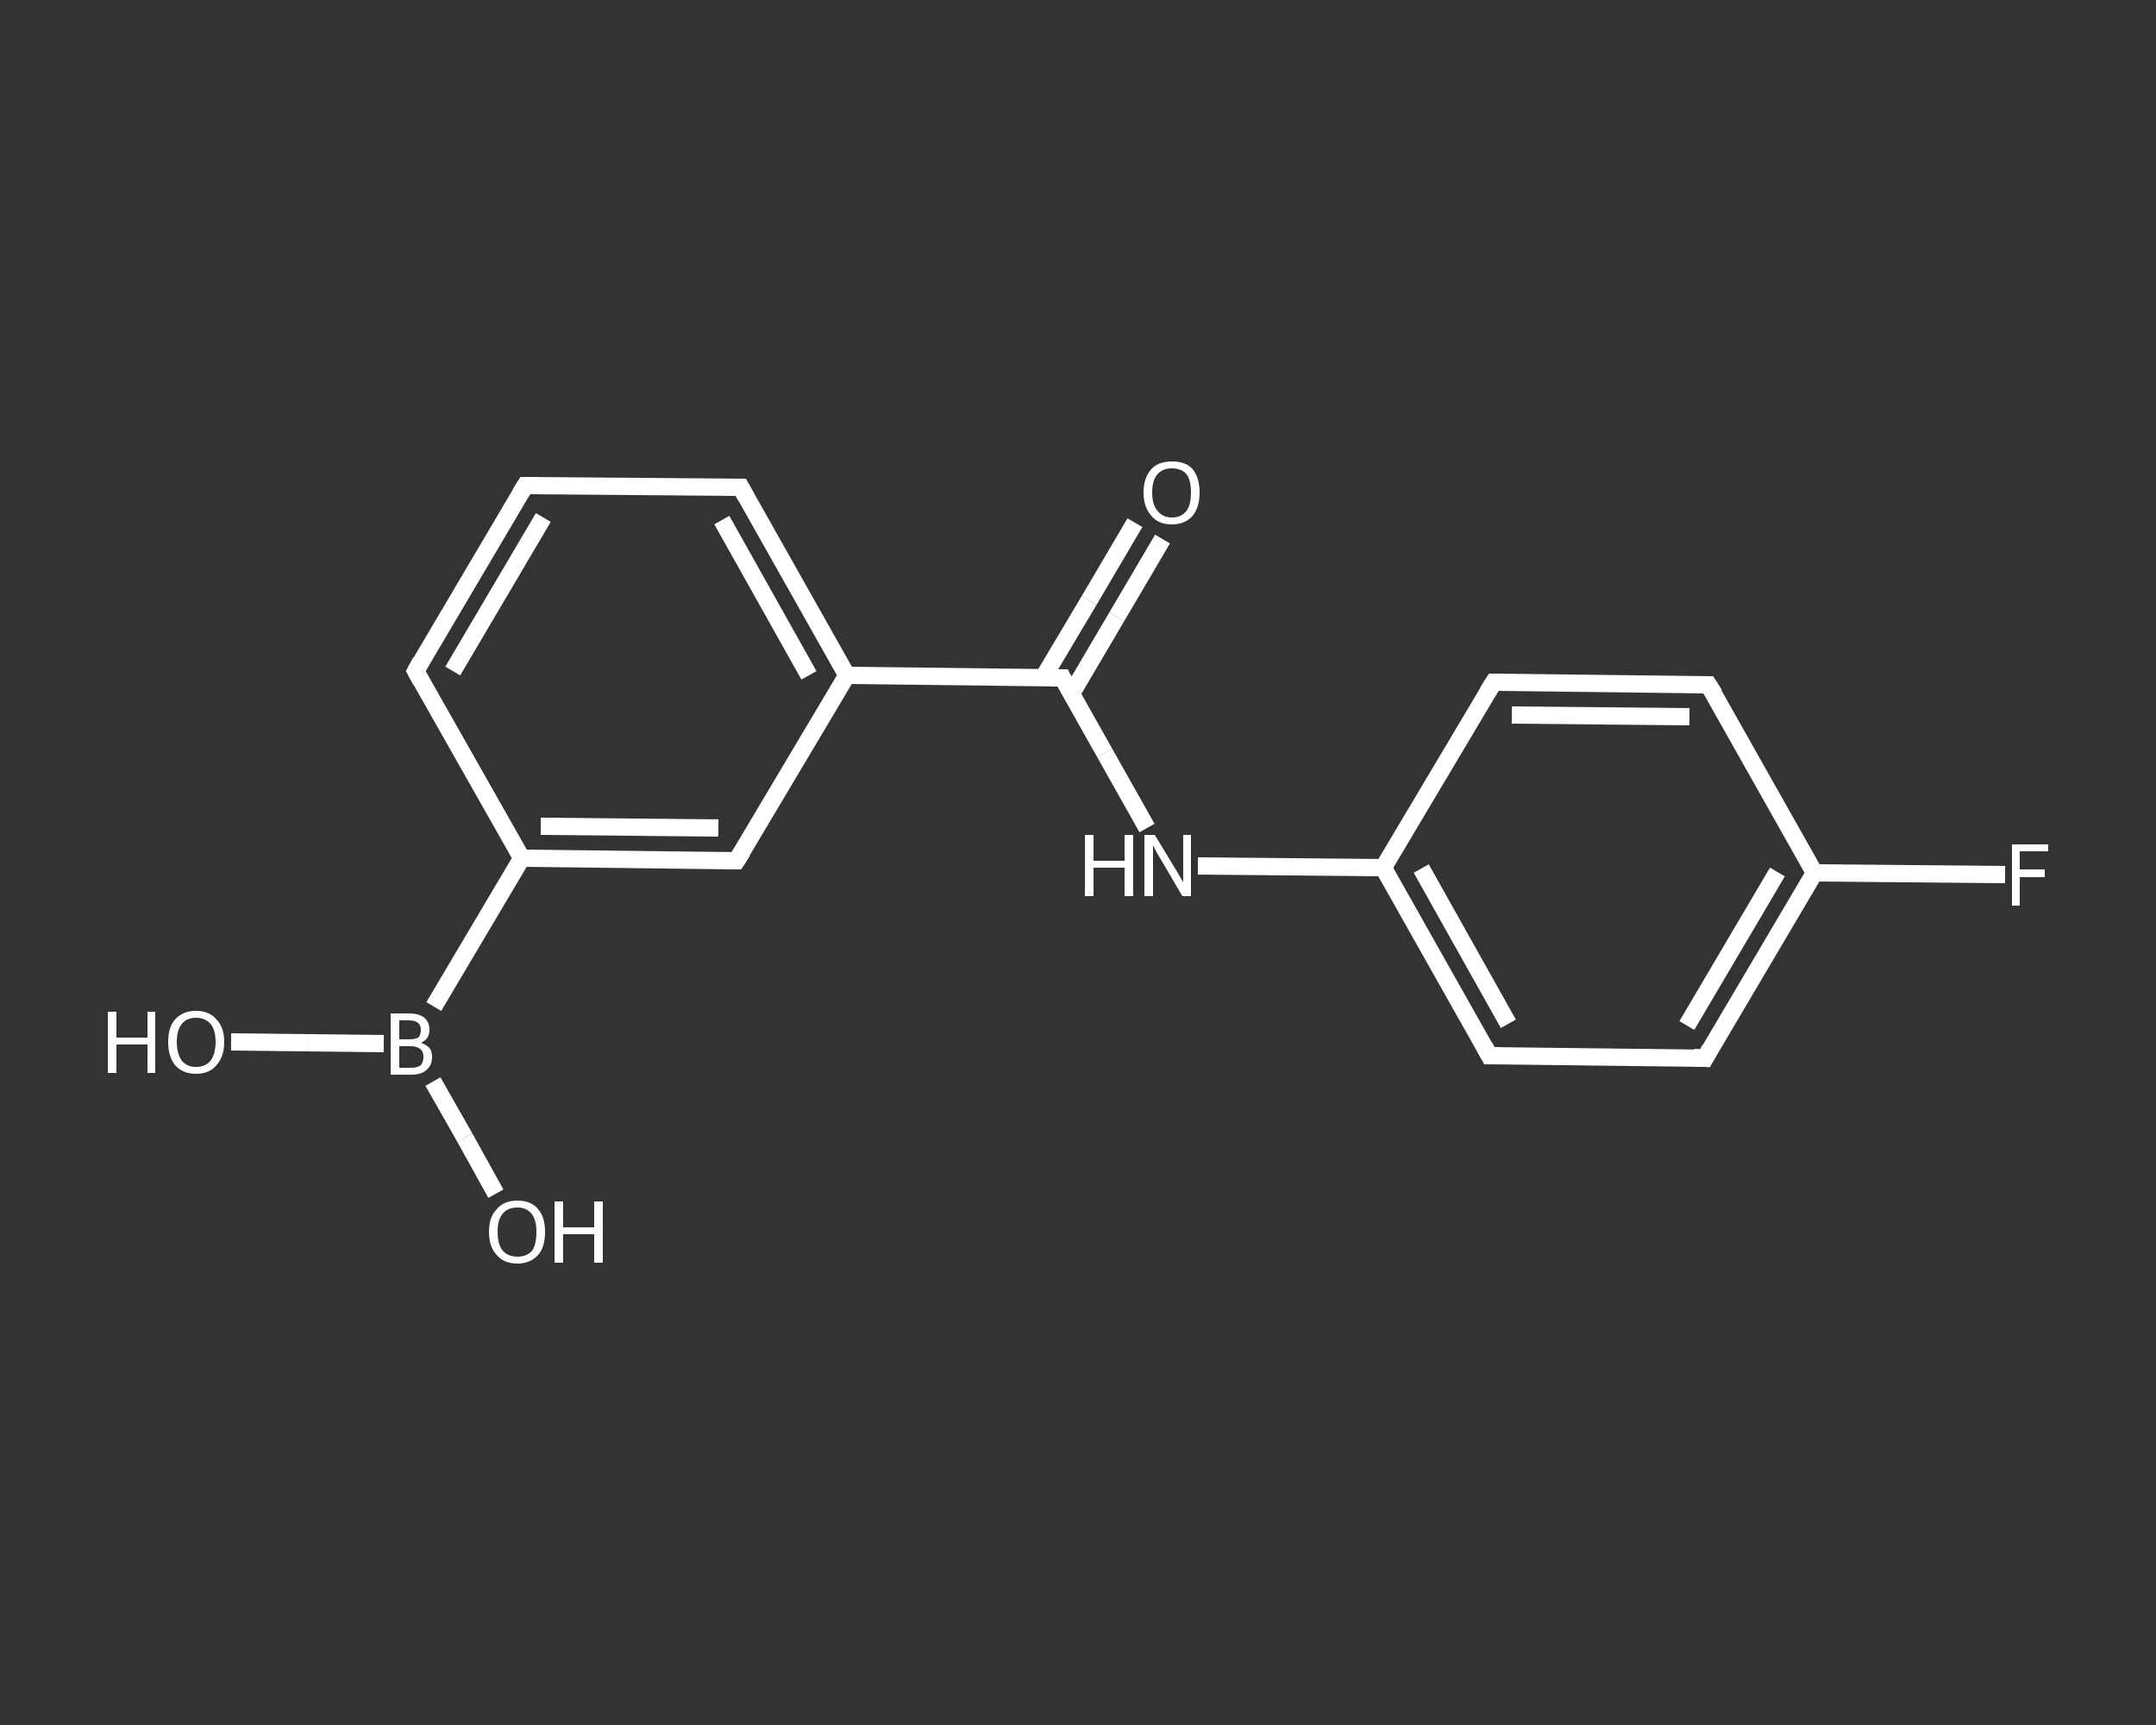 <?xml version='1.0' encoding='iso-8859-1'?>
<svg version='1.1' baseProfile='full'
              xmlns='http://www.w3.org/2000/svg'
                      xmlns:rdkit='http://www.rdkit.org/xml'
                      xmlns:xlink='http://www.w3.org/1999/xlink'
                  xml:space='preserve'
width='250px' height='200px' viewBox='0 0 250 200'>
<rect x="0" y="0" width="250" height="200" fill="#333333" stroke="none"/>
<!-- END OF HEADER -->
<rect style='opacity:1.0;fill:transparent;stroke:none' width='250.0' height='200.0' x='0.0' y='0.0'> </rect>
<path class='bond-0 atom-0 atom-1' d='M 134.8,62.5 L 129.5,71.5' style='fill:none;fill-rule:evenodd;stroke:#FFFFFF;stroke-width:2.0px;stroke-linecap:butt;stroke-linejoin:miter;stroke-opacity:1' />
<path class='bond-0 atom-0 atom-1' d='M 129.5,71.5 L 124.2,80.5' style='fill:none;fill-rule:evenodd;stroke:#FFFFFF;stroke-width:2.0px;stroke-linecap:butt;stroke-linejoin:miter;stroke-opacity:1' />
<path class='bond-0 atom-0 atom-1' d='M 131.6,60.6 L 126.3,69.6' style='fill:none;fill-rule:evenodd;stroke:#FFFFFF;stroke-width:2.0px;stroke-linecap:butt;stroke-linejoin:miter;stroke-opacity:1' />
<path class='bond-0 atom-0 atom-1' d='M 126.3,69.6 L 121.0,78.5' style='fill:none;fill-rule:evenodd;stroke:#FFFFFF;stroke-width:2.0px;stroke-linecap:butt;stroke-linejoin:miter;stroke-opacity:1' />
<path class='bond-1 atom-1 atom-2' d='M 123.2,78.6 L 128.1,87.3' style='fill:none;fill-rule:evenodd;stroke:#FFFFFF;stroke-width:2.0px;stroke-linecap:butt;stroke-linejoin:miter;stroke-opacity:1' />
<path class='bond-1 atom-1 atom-2' d='M 128.1,87.3 L 133.0,96.0' style='fill:none;fill-rule:evenodd;stroke:#FFFFFF;stroke-width:2.0px;stroke-linecap:butt;stroke-linejoin:miter;stroke-opacity:1' />
<path class='bond-2 atom-2 atom-3' d='M 138.9,100.4 L 149.7,100.5' style='fill:none;fill-rule:evenodd;stroke:#FFFFFF;stroke-width:2.0px;stroke-linecap:butt;stroke-linejoin:miter;stroke-opacity:1' />
<path class='bond-2 atom-2 atom-3' d='M 149.7,100.5 L 160.4,100.6' style='fill:none;fill-rule:evenodd;stroke:#FFFFFF;stroke-width:2.0px;stroke-linecap:butt;stroke-linejoin:miter;stroke-opacity:1' />
<path class='bond-3 atom-3 atom-4' d='M 160.4,100.6 L 172.7,122.4' style='fill:none;fill-rule:evenodd;stroke:#FFFFFF;stroke-width:2.0px;stroke-linecap:butt;stroke-linejoin:miter;stroke-opacity:1' />
<path class='bond-3 atom-3 atom-4' d='M 164.8,100.7 L 174.9,118.7' style='fill:none;fill-rule:evenodd;stroke:#FFFFFF;stroke-width:2.0px;stroke-linecap:butt;stroke-linejoin:miter;stroke-opacity:1' />
<path class='bond-4 atom-4 atom-5' d='M 172.7,122.4 L 197.7,122.7' style='fill:none;fill-rule:evenodd;stroke:#FFFFFF;stroke-width:2.0px;stroke-linecap:butt;stroke-linejoin:miter;stroke-opacity:1' />
<path class='bond-5 atom-5 atom-6' d='M 197.7,122.7 L 210.4,101.2' style='fill:none;fill-rule:evenodd;stroke:#FFFFFF;stroke-width:2.0px;stroke-linecap:butt;stroke-linejoin:miter;stroke-opacity:1' />
<path class='bond-5 atom-5 atom-6' d='M 195.6,118.9 L 206.1,101.1' style='fill:none;fill-rule:evenodd;stroke:#FFFFFF;stroke-width:2.0px;stroke-linecap:butt;stroke-linejoin:miter;stroke-opacity:1' />
<path class='bond-6 atom-6 atom-7' d='M 210.4,101.2 L 221.4,101.3' style='fill:none;fill-rule:evenodd;stroke:#FFFFFF;stroke-width:2.0px;stroke-linecap:butt;stroke-linejoin:miter;stroke-opacity:1' />
<path class='bond-6 atom-6 atom-7' d='M 221.4,101.3 L 232.5,101.4' style='fill:none;fill-rule:evenodd;stroke:#FFFFFF;stroke-width:2.0px;stroke-linecap:butt;stroke-linejoin:miter;stroke-opacity:1' />
<path class='bond-7 atom-6 atom-8' d='M 210.4,101.2 L 198.1,79.4' style='fill:none;fill-rule:evenodd;stroke:#FFFFFF;stroke-width:2.0px;stroke-linecap:butt;stroke-linejoin:miter;stroke-opacity:1' />
<path class='bond-8 atom-8 atom-9' d='M 198.1,79.4 L 173.2,79.1' style='fill:none;fill-rule:evenodd;stroke:#FFFFFF;stroke-width:2.0px;stroke-linecap:butt;stroke-linejoin:miter;stroke-opacity:1' />
<path class='bond-8 atom-8 atom-9' d='M 195.9,83.1 L 175.3,82.9' style='fill:none;fill-rule:evenodd;stroke:#FFFFFF;stroke-width:2.0px;stroke-linecap:butt;stroke-linejoin:miter;stroke-opacity:1' />
<path class='bond-9 atom-1 atom-10' d='M 123.2,78.6 L 98.2,78.3' style='fill:none;fill-rule:evenodd;stroke:#FFFFFF;stroke-width:2.0px;stroke-linecap:butt;stroke-linejoin:miter;stroke-opacity:1' />
<path class='bond-10 atom-10 atom-11' d='M 98.2,78.3 L 85.9,56.5' style='fill:none;fill-rule:evenodd;stroke:#FFFFFF;stroke-width:2.0px;stroke-linecap:butt;stroke-linejoin:miter;stroke-opacity:1' />
<path class='bond-10 atom-10 atom-11' d='M 93.8,78.3 L 83.7,60.3' style='fill:none;fill-rule:evenodd;stroke:#FFFFFF;stroke-width:2.0px;stroke-linecap:butt;stroke-linejoin:miter;stroke-opacity:1' />
<path class='bond-11 atom-11 atom-12' d='M 85.9,56.5 L 60.9,56.3' style='fill:none;fill-rule:evenodd;stroke:#FFFFFF;stroke-width:2.0px;stroke-linecap:butt;stroke-linejoin:miter;stroke-opacity:1' />
<path class='bond-12 atom-12 atom-13' d='M 60.9,56.3 L 48.2,77.8' style='fill:none;fill-rule:evenodd;stroke:#FFFFFF;stroke-width:2.0px;stroke-linecap:butt;stroke-linejoin:miter;stroke-opacity:1' />
<path class='bond-12 atom-12 atom-13' d='M 63.0,60.0 L 52.5,77.8' style='fill:none;fill-rule:evenodd;stroke:#FFFFFF;stroke-width:2.0px;stroke-linecap:butt;stroke-linejoin:miter;stroke-opacity:1' />
<path class='bond-13 atom-13 atom-14' d='M 48.2,77.8 L 60.5,99.5' style='fill:none;fill-rule:evenodd;stroke:#FFFFFF;stroke-width:2.0px;stroke-linecap:butt;stroke-linejoin:miter;stroke-opacity:1' />
<path class='bond-14 atom-14 atom-15' d='M 60.5,99.5 L 50.3,116.7' style='fill:none;fill-rule:evenodd;stroke:#FFFFFF;stroke-width:2.0px;stroke-linecap:butt;stroke-linejoin:miter;stroke-opacity:1' />
<path class='bond-15 atom-15 atom-16' d='M 44.5,121.0 L 35.7,120.9' style='fill:none;fill-rule:evenodd;stroke:#FFFFFF;stroke-width:2.0px;stroke-linecap:butt;stroke-linejoin:miter;stroke-opacity:1' />
<path class='bond-15 atom-15 atom-16' d='M 35.7,120.9 L 26.8,120.8' style='fill:none;fill-rule:evenodd;stroke:#FFFFFF;stroke-width:2.0px;stroke-linecap:butt;stroke-linejoin:miter;stroke-opacity:1' />
<path class='bond-16 atom-15 atom-17' d='M 50.2,125.4 L 53.9,131.9' style='fill:none;fill-rule:evenodd;stroke:#FFFFFF;stroke-width:2.0px;stroke-linecap:butt;stroke-linejoin:miter;stroke-opacity:1' />
<path class='bond-16 atom-15 atom-17' d='M 53.9,131.9 L 57.5,138.4' style='fill:none;fill-rule:evenodd;stroke:#FFFFFF;stroke-width:2.0px;stroke-linecap:butt;stroke-linejoin:miter;stroke-opacity:1' />
<path class='bond-17 atom-14 atom-18' d='M 60.5,99.5 L 85.4,99.8' style='fill:none;fill-rule:evenodd;stroke:#FFFFFF;stroke-width:2.0px;stroke-linecap:butt;stroke-linejoin:miter;stroke-opacity:1' />
<path class='bond-17 atom-14 atom-18' d='M 62.7,95.8 L 83.3,96.0' style='fill:none;fill-rule:evenodd;stroke:#FFFFFF;stroke-width:2.0px;stroke-linecap:butt;stroke-linejoin:miter;stroke-opacity:1' />
<path class='bond-18 atom-9 atom-3' d='M 173.2,79.1 L 160.4,100.6' style='fill:none;fill-rule:evenodd;stroke:#FFFFFF;stroke-width:2.0px;stroke-linecap:butt;stroke-linejoin:miter;stroke-opacity:1' />
<path class='bond-19 atom-18 atom-10' d='M 85.4,99.8 L 98.2,78.3' style='fill:none;fill-rule:evenodd;stroke:#FFFFFF;stroke-width:2.0px;stroke-linecap:butt;stroke-linejoin:miter;stroke-opacity:1' />
<path d='M 123.4,79.0 L 123.2,78.6 L 121.9,78.6' style='fill:none;stroke:#FFFFFF;stroke-width:2.0px;stroke-linecap:butt;stroke-linejoin:miter;stroke-opacity:1;' />
<path d='M 172.1,121.3 L 172.7,122.4 L 173.9,122.4' style='fill:none;stroke:#FFFFFF;stroke-width:2.0px;stroke-linecap:butt;stroke-linejoin:miter;stroke-opacity:1;' />
<path d='M 196.4,122.6 L 197.7,122.7 L 198.3,121.6' style='fill:none;stroke:#FFFFFF;stroke-width:2.0px;stroke-linecap:butt;stroke-linejoin:miter;stroke-opacity:1;' />
<path d='M 198.8,80.5 L 198.1,79.4 L 196.9,79.4' style='fill:none;stroke:#FFFFFF;stroke-width:2.0px;stroke-linecap:butt;stroke-linejoin:miter;stroke-opacity:1;' />
<path d='M 174.4,79.1 L 173.2,79.1 L 172.5,80.2' style='fill:none;stroke:#FFFFFF;stroke-width:2.0px;stroke-linecap:butt;stroke-linejoin:miter;stroke-opacity:1;' />
<path d='M 86.5,57.6 L 85.9,56.5 L 84.7,56.5' style='fill:none;stroke:#FFFFFF;stroke-width:2.0px;stroke-linecap:butt;stroke-linejoin:miter;stroke-opacity:1;' />
<path d='M 62.2,56.3 L 60.9,56.3 L 60.3,57.3' style='fill:none;stroke:#FFFFFF;stroke-width:2.0px;stroke-linecap:butt;stroke-linejoin:miter;stroke-opacity:1;' />
<path d='M 48.8,76.7 L 48.2,77.8 L 48.8,78.9' style='fill:none;stroke:#FFFFFF;stroke-width:2.0px;stroke-linecap:butt;stroke-linejoin:miter;stroke-opacity:1;' />
<path d='M 84.2,99.8 L 85.4,99.8 L 86.1,98.7' style='fill:none;stroke:#FFFFFF;stroke-width:2.0px;stroke-linecap:butt;stroke-linejoin:miter;stroke-opacity:1;' />
<path class='atom-0' d='M 132.6 57.1
Q 132.6 55.4, 133.5 54.4
Q 134.3 53.5, 135.9 53.5
Q 137.5 53.5, 138.3 54.4
Q 139.1 55.4, 139.1 57.1
Q 139.1 58.8, 138.3 59.8
Q 137.4 60.8, 135.9 60.8
Q 134.3 60.8, 133.5 59.8
Q 132.6 58.8, 132.6 57.1
M 135.9 60.0
Q 137.0 60.0, 137.6 59.2
Q 138.1 58.5, 138.1 57.1
Q 138.1 55.7, 137.6 55.0
Q 137.0 54.3, 135.9 54.3
Q 134.8 54.3, 134.2 55.0
Q 133.6 55.7, 133.6 57.1
Q 133.6 58.5, 134.2 59.2
Q 134.8 60.0, 135.9 60.0
' fill='#FFFFFF'/>
<path class='atom-2' d='M 125.8 96.8
L 126.8 96.8
L 126.8 99.8
L 130.4 99.8
L 130.4 96.8
L 131.4 96.8
L 131.4 103.9
L 130.4 103.9
L 130.4 100.6
L 126.8 100.6
L 126.8 103.9
L 125.8 103.9
L 125.8 96.8
' fill='#FFFFFF'/>
<path class='atom-2' d='M 133.9 96.8
L 136.2 100.6
Q 136.4 100.9, 136.8 101.6
Q 137.2 102.3, 137.2 102.3
L 137.2 96.8
L 138.1 96.8
L 138.1 103.9
L 137.1 103.9
L 134.7 99.8
Q 134.4 99.3, 134.1 98.8
Q 133.8 98.2, 133.7 98.0
L 133.7 103.9
L 132.7 103.9
L 132.7 96.8
L 133.9 96.8
' fill='#FFFFFF'/>
<path class='atom-7' d='M 233.3 97.9
L 237.5 97.9
L 237.5 98.7
L 234.2 98.7
L 234.2 100.8
L 237.1 100.8
L 237.1 101.7
L 234.2 101.7
L 234.2 105.0
L 233.3 105.0
L 233.3 97.9
' fill='#FFFFFF'/>
<path class='atom-15' d='M 48.8 120.9
Q 49.4 121.1, 49.8 121.5
Q 50.1 121.9, 50.1 122.5
Q 50.1 123.5, 49.5 124.0
Q 48.9 124.6, 47.7 124.6
L 45.3 124.6
L 45.3 117.5
L 47.4 117.5
Q 48.6 117.5, 49.2 118.0
Q 49.8 118.5, 49.8 119.4
Q 49.8 120.5, 48.8 120.9
M 46.3 118.3
L 46.3 120.5
L 47.4 120.5
Q 48.1 120.5, 48.5 120.3
Q 48.8 120.0, 48.8 119.4
Q 48.8 118.3, 47.4 118.3
L 46.3 118.3
M 47.7 123.8
Q 48.4 123.8, 48.8 123.5
Q 49.1 123.1, 49.1 122.5
Q 49.1 121.9, 48.7 121.6
Q 48.3 121.3, 47.6 121.3
L 46.3 121.3
L 46.3 123.8
L 47.7 123.8
' fill='#FFFFFF'/>
<path class='atom-16' d='M 12.5 117.3
L 13.5 117.3
L 13.5 120.3
L 17.1 120.3
L 17.1 117.3
L 18.0 117.3
L 18.0 124.4
L 17.1 124.4
L 17.1 121.1
L 13.5 121.1
L 13.5 124.4
L 12.5 124.4
L 12.5 117.3
' fill='#FFFFFF'/>
<path class='atom-16' d='M 19.5 120.8
Q 19.5 119.1, 20.3 118.2
Q 21.2 117.2, 22.7 117.2
Q 24.3 117.2, 25.1 118.2
Q 26.0 119.1, 26.0 120.8
Q 26.0 122.5, 25.1 123.5
Q 24.3 124.5, 22.7 124.5
Q 21.2 124.5, 20.3 123.5
Q 19.5 122.5, 19.5 120.8
M 22.7 123.7
Q 23.8 123.7, 24.4 123.0
Q 25.0 122.2, 25.0 120.8
Q 25.0 119.4, 24.4 118.7
Q 23.8 118.0, 22.7 118.0
Q 21.7 118.0, 21.1 118.7
Q 20.5 119.4, 20.5 120.8
Q 20.5 122.2, 21.1 123.0
Q 21.7 123.7, 22.7 123.7
' fill='#FFFFFF'/>
<path class='atom-17' d='M 56.7 142.8
Q 56.7 141.1, 57.6 140.2
Q 58.4 139.2, 60.0 139.2
Q 61.6 139.2, 62.4 140.2
Q 63.2 141.1, 63.2 142.8
Q 63.2 144.6, 62.4 145.5
Q 61.5 146.5, 60.0 146.5
Q 58.4 146.5, 57.6 145.5
Q 56.7 144.6, 56.7 142.8
M 60.0 145.7
Q 61.1 145.7, 61.7 145.0
Q 62.2 144.3, 62.2 142.8
Q 62.2 141.5, 61.7 140.8
Q 61.1 140.0, 60.0 140.0
Q 58.9 140.0, 58.3 140.7
Q 57.7 141.4, 57.7 142.8
Q 57.7 144.3, 58.3 145.0
Q 58.9 145.7, 60.0 145.7
' fill='#FFFFFF'/>
<path class='atom-17' d='M 64.3 139.3
L 65.3 139.3
L 65.3 142.3
L 68.9 142.3
L 68.9 139.3
L 69.9 139.3
L 69.9 146.4
L 68.9 146.4
L 68.9 143.1
L 65.3 143.1
L 65.3 146.4
L 64.3 146.4
L 64.3 139.3
' fill='#FFFFFF'/>
</svg>
